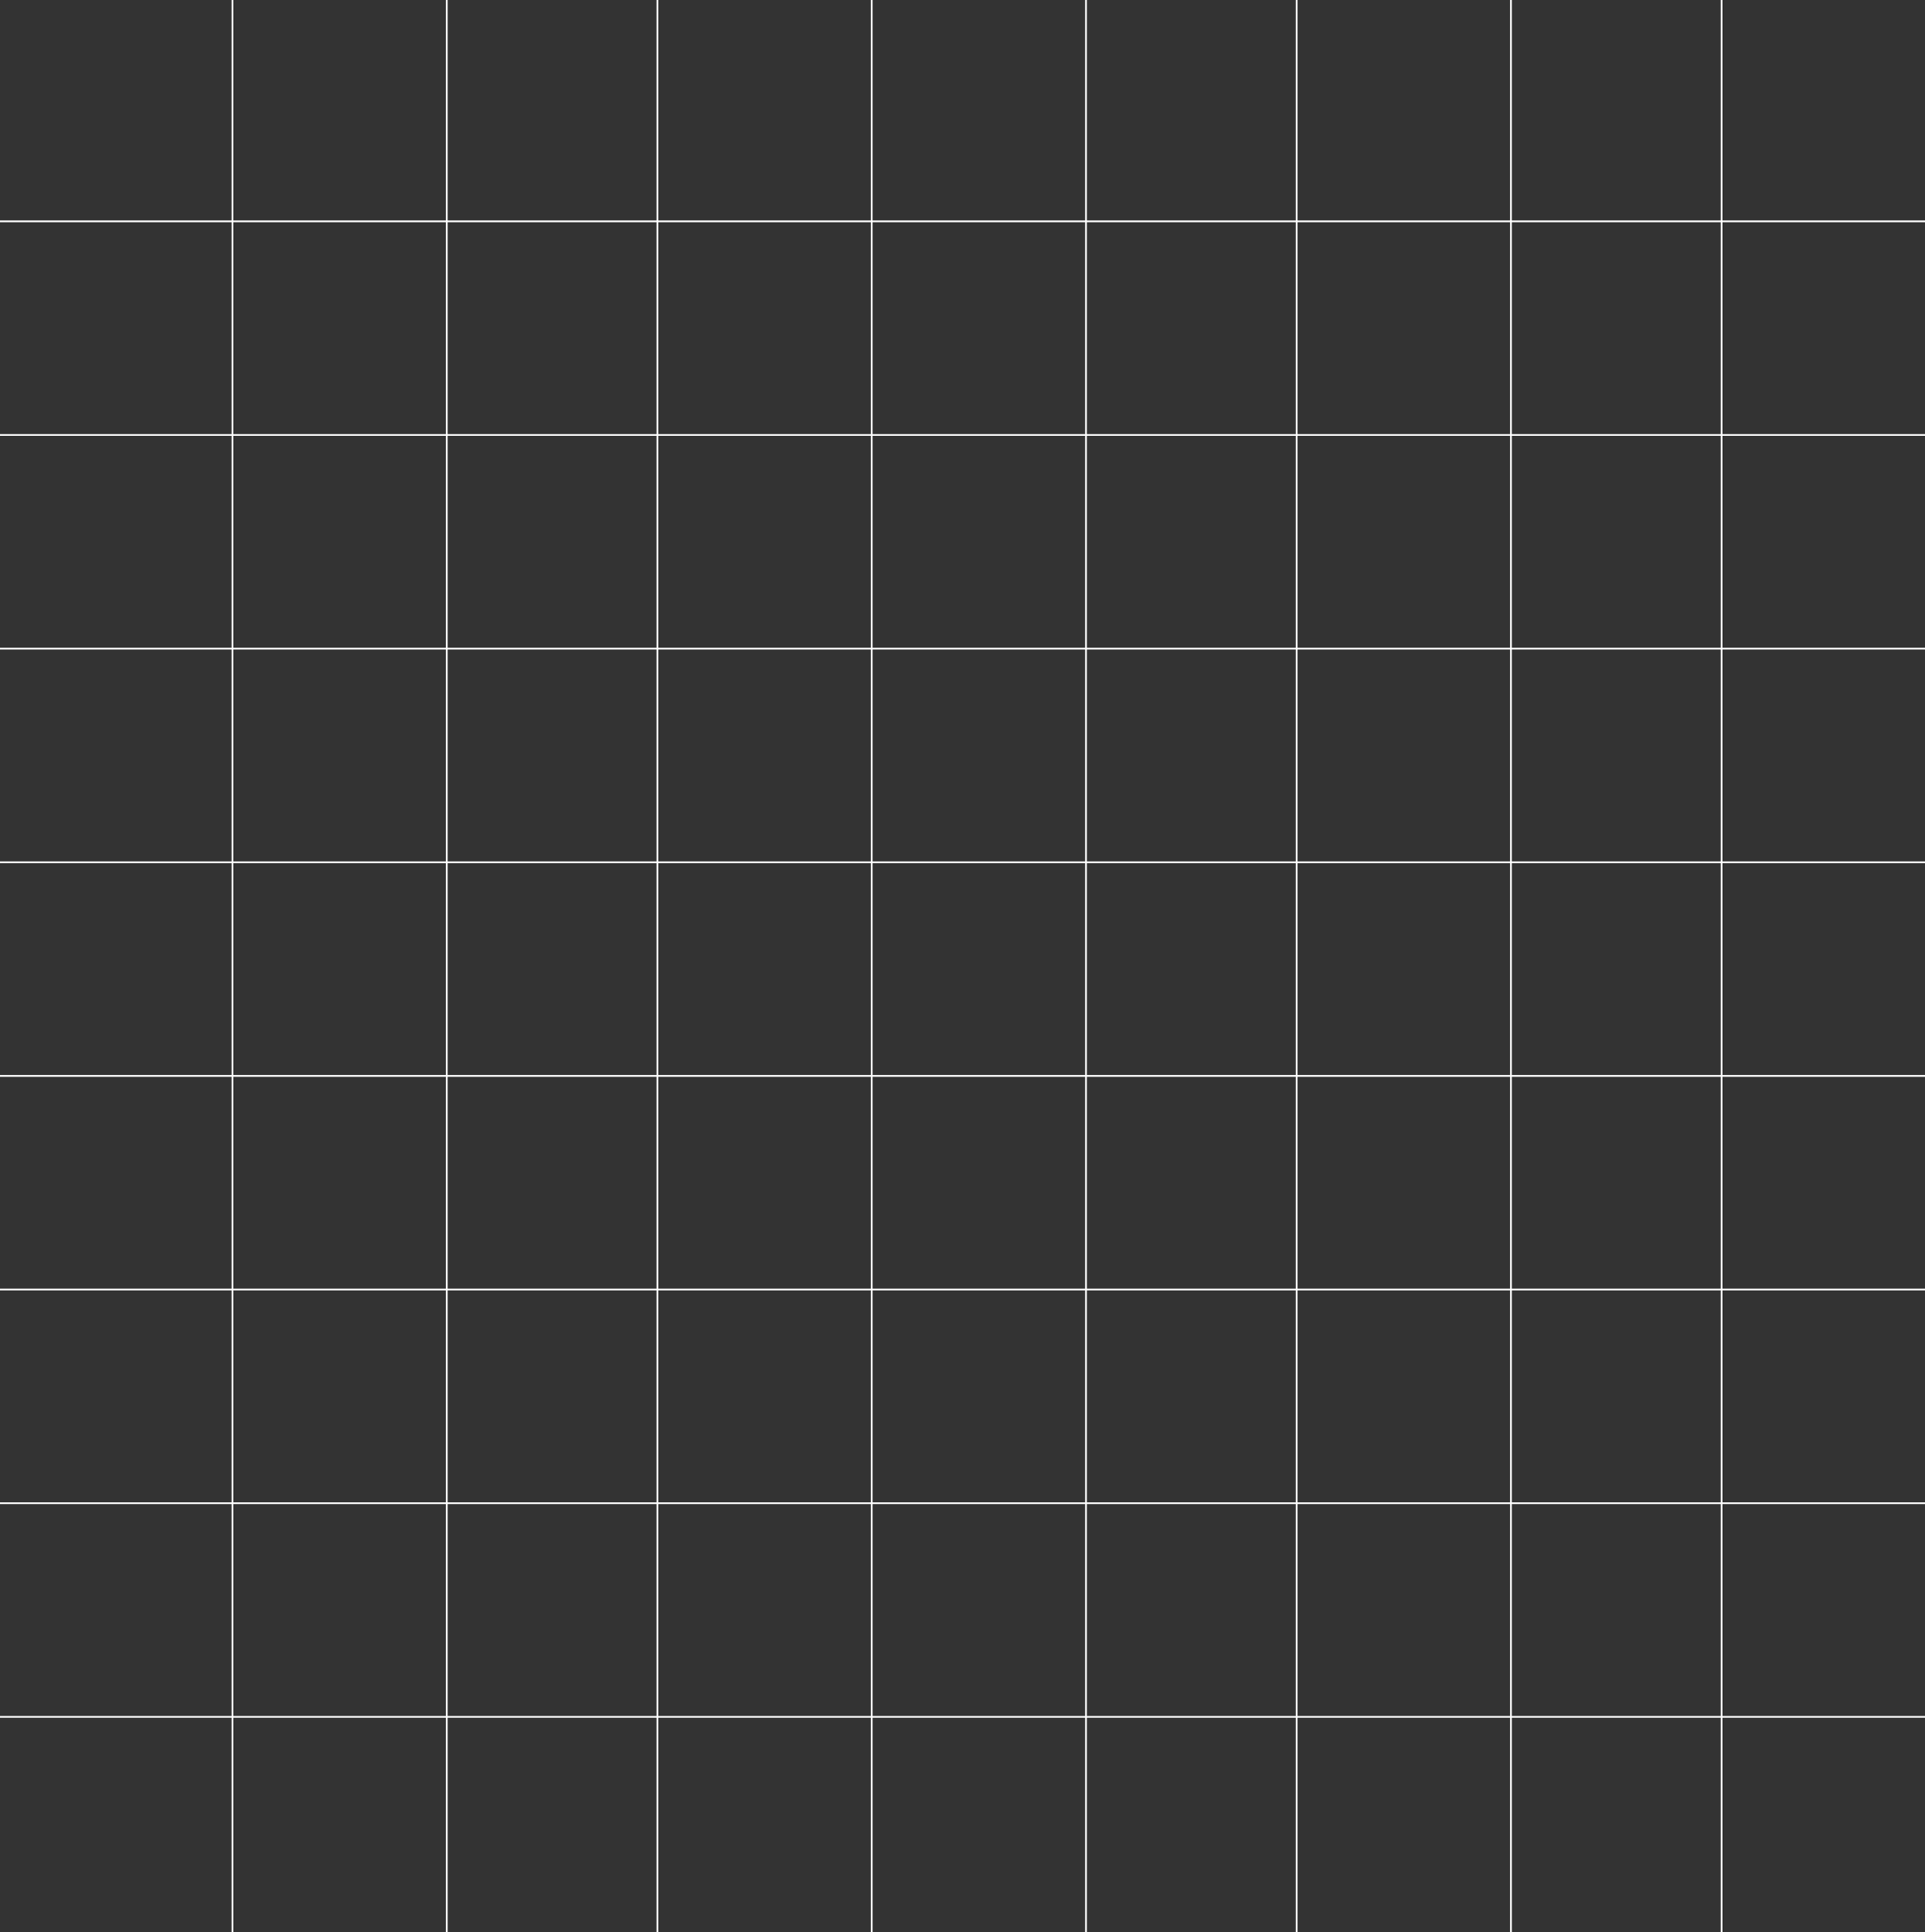 <?xml version="1.0" encoding="UTF-8"?> <svg xmlns="http://www.w3.org/2000/svg" width="530" height="532" viewBox="0 0 530 532" fill="none"><rect x="0" y="0" width="530" height="532" fill="#333333" stroke="none"/> <path d="M64 0C64 10.463 64 359.026 64 532" stroke="white" stroke-width="0.483"></path> <path d="M299 0C299 10.463 299 359.026 299 532" stroke="white" stroke-width="0.483"></path> <path d="M123 0C123 10.463 123 359.026 123 532" stroke="white" stroke-width="0.483"></path> <path d="M357 0C357 10.463 357 359.026 357 532" stroke="white" stroke-width="0.483"></path> <path d="M181 0C181 10.463 181 359.026 181 532" stroke="white" stroke-width="0.483"></path> <path d="M416 0C416 10.463 416 359.026 416 532" stroke="white" stroke-width="0.483"></path> <path d="M240 0C240 10.463 240 359.026 240 532" stroke="white" stroke-width="0.483"></path> <path d="M474 0C474 10.463 474 359.026 474 532" stroke="white" stroke-width="0.483"></path> <path d="M530 60.935C519.576 60.935 172.323 60.935 9.0003e-06 60.935" stroke="white" stroke-width="0.483"></path> <path d="M530 296.214C519.576 296.214 172.323 296.214 9.0003e-06 296.214" stroke="white" stroke-width="0.483"></path> <path d="M530 119.755C519.576 119.755 172.323 119.755 9.0003e-06 119.755" stroke="white" stroke-width="0.483"></path> <path d="M530 355.033C519.576 355.033 172.323 355.033 9.0003e-06 355.033" stroke="white" stroke-width="0.483"></path> <path d="M530 178.574C519.576 178.574 172.323 178.574 9.0003e-06 178.574" stroke="white" stroke-width="0.483"></path> <path d="M530 413.853C519.576 413.853 172.323 413.853 9.0003e-06 413.853" stroke="white" stroke-width="0.483"></path> <path d="M530 237.394C519.576 237.394 172.323 237.394 9.0003e-06 237.394" stroke="white" stroke-width="0.483"></path> <path d="M530 472.672C519.576 472.672 172.323 472.672 9.0003e-06 472.672" stroke="white" stroke-width="0.483"></path> </svg> 